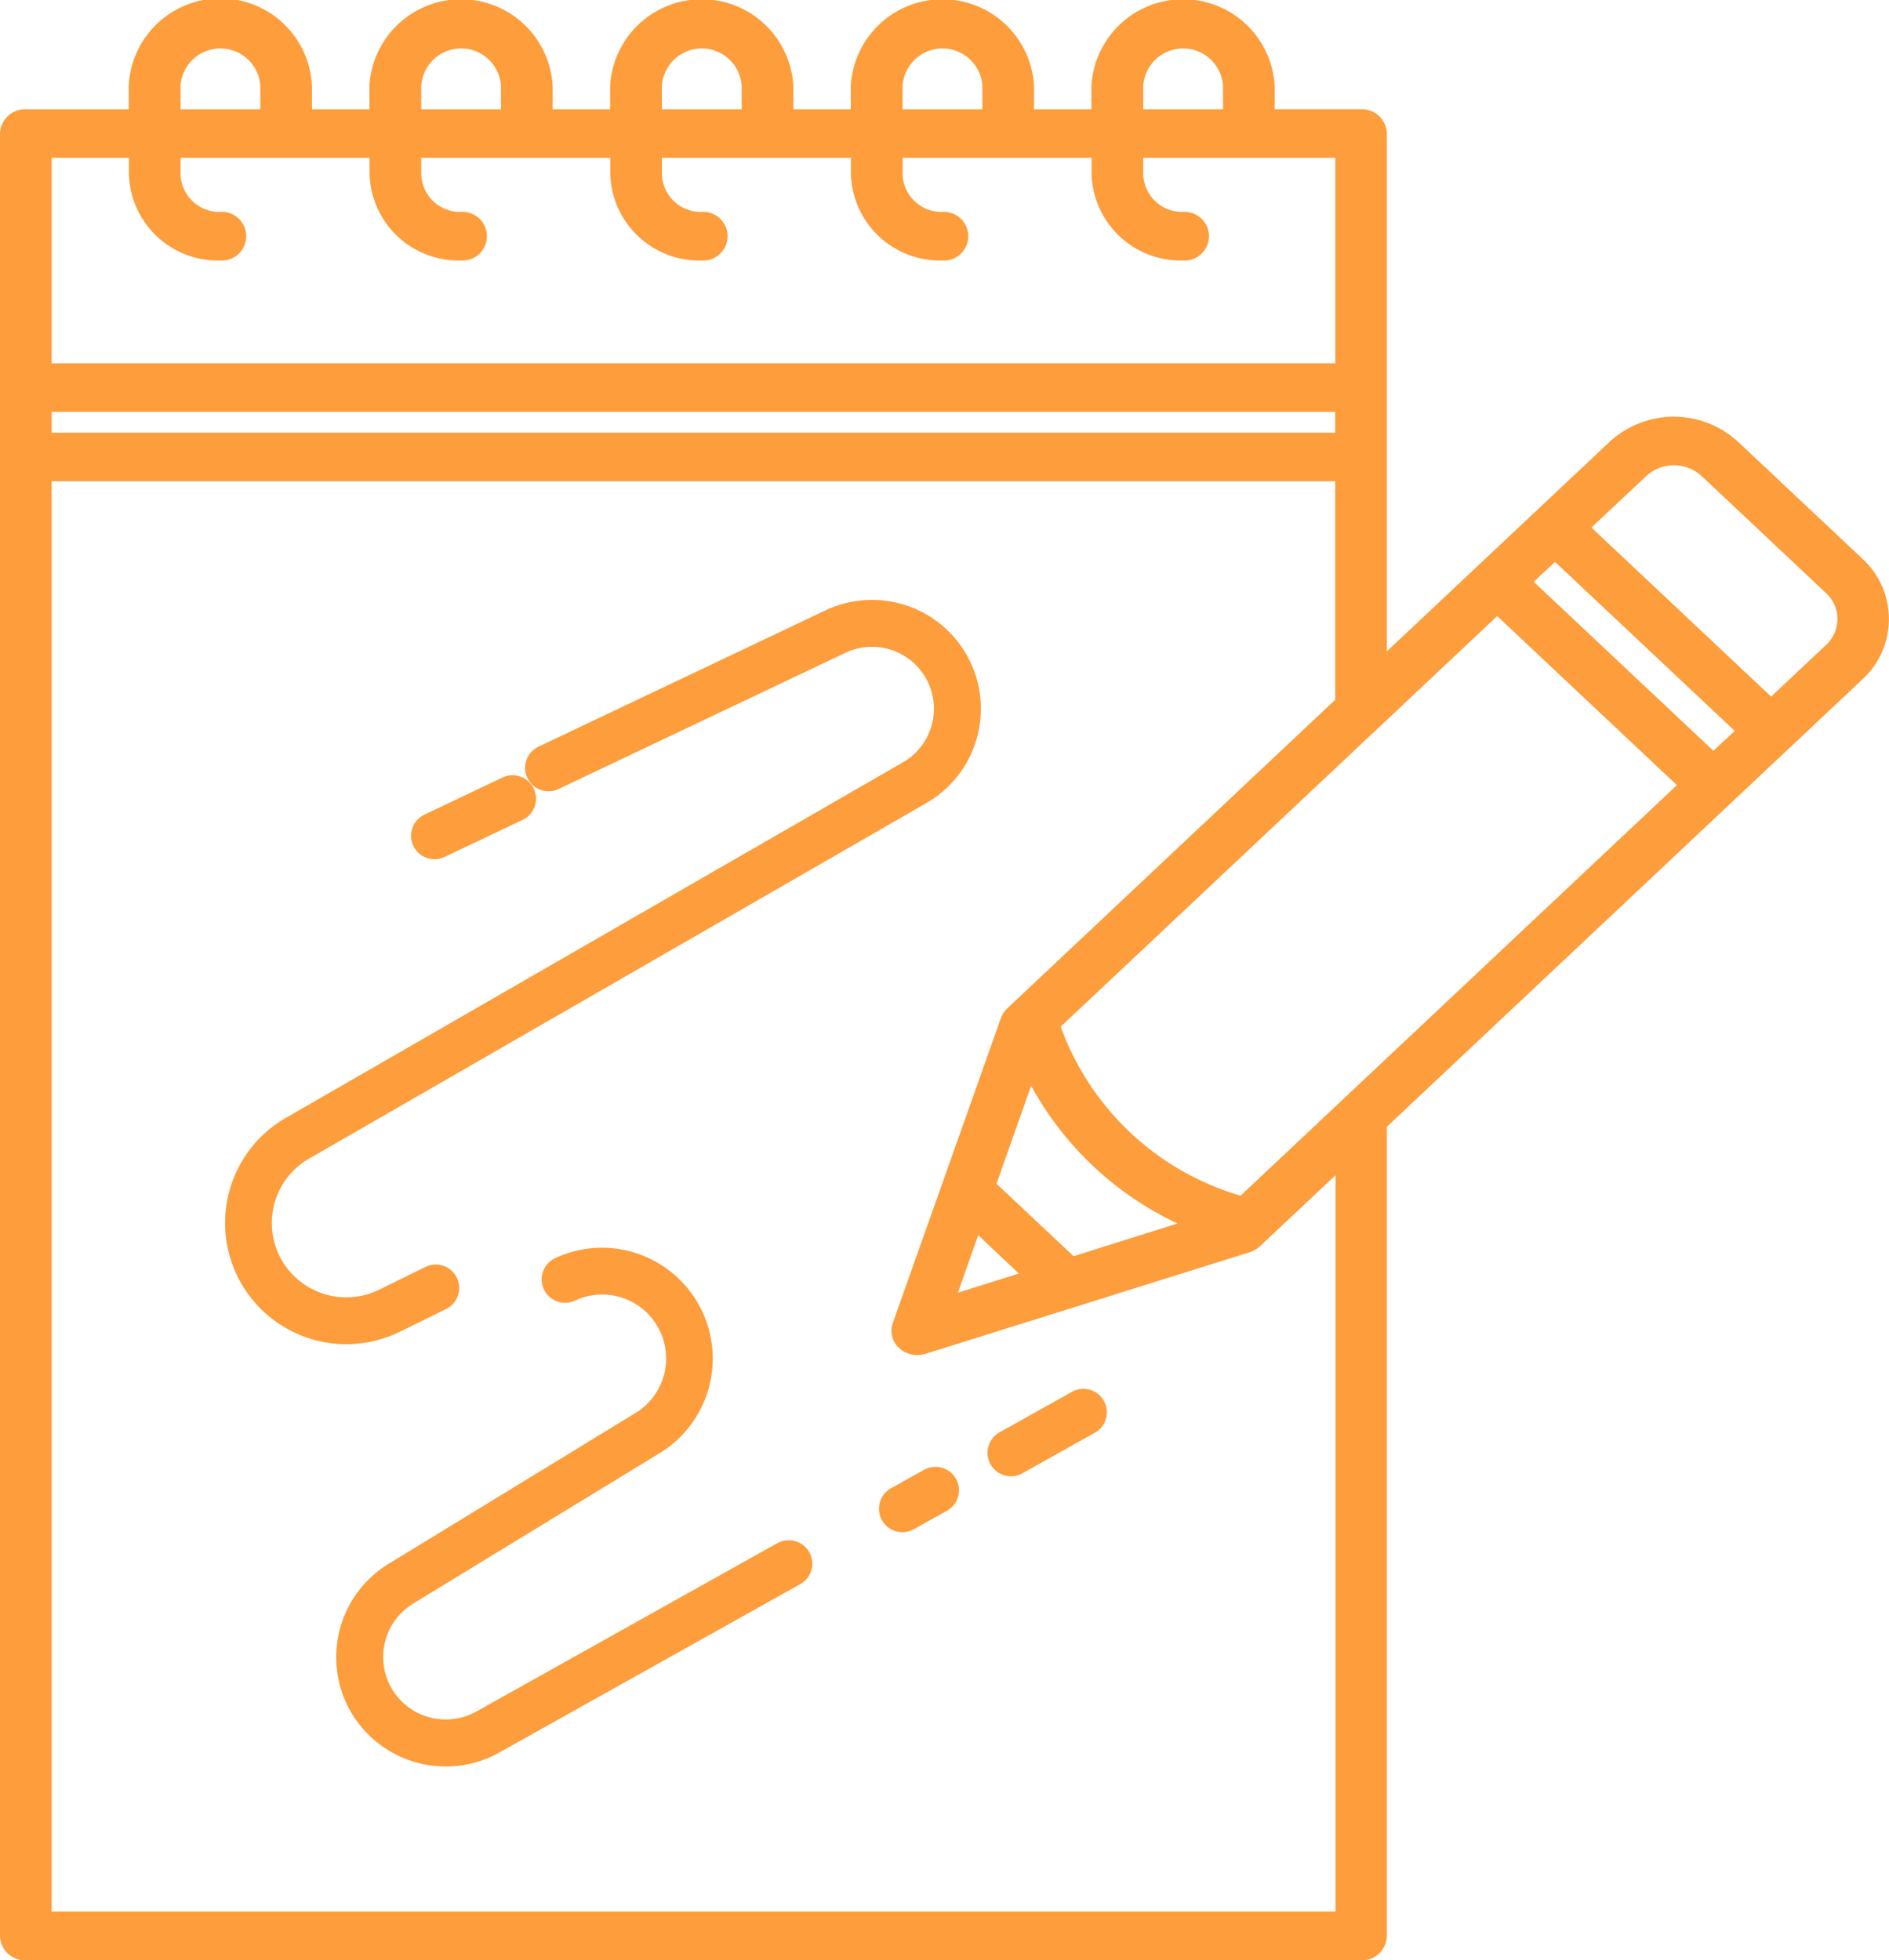 <svg xmlns="http://www.w3.org/2000/svg" width="44.328" height="46" viewBox="0 0 44.328 46">
  <g id="Group_48" data-name="Group 48" transform="translate(-10.209 -4.808)">
    <path id="Path_128" data-name="Path 128" d="M53.914,17.921l-2.92-2.747a2.225,2.225,0,0,0-3.011,0l-5.229,4.919V7.941a.588.588,0,0,0-.606-.57H40.121V6.83a2.153,2.153,0,0,0-4.3,0v.542H34.474V6.83a2.153,2.153,0,0,0-4.3,0v.542H28.826V6.83a2.153,2.153,0,0,0-4.3,0v.542H23.178V6.83a2.153,2.153,0,0,0-4.3,0v.542H17.53V6.83a2.152,2.152,0,0,0-4.3,0v.542H10.815a.588.588,0,0,0-.606.57v42.3a.589.589,0,0,0,.606.57H42.148a.589.589,0,0,0,.606-.57V31.249l11.16-10.5A1.921,1.921,0,0,0,53.914,17.921ZM39.321,32.867A6.4,6.4,0,0,1,35.1,28.9l10.243-9.634,4.217,3.967Zm-6.157.927.954.9-1.43.449Zm2.238.493-1.809-1.7.813-2.3a7.579,7.579,0,0,0,3.435,3.232ZM46.2,18.461l.5-.467,4.217,3.966-.5.467ZM11.421,14.473H41.542v.49H11.421ZM37.036,6.83a.938.938,0,0,1,1.873,0v.542H37.036Zm-5.647,0a.938.938,0,0,1,1.873,0v.542H31.389Zm-5.648,0a.938.938,0,0,1,1.873,0v.542H25.741Zm-5.648,0a.938.938,0,0,1,1.873,0v.542H20.094Zm-5.648,0a.938.938,0,0,1,1.873,0v.542H14.446ZM13.234,8.511V8.9a2.089,2.089,0,0,0,2.148,2.021.571.571,0,1,0,0-1.14.911.911,0,0,1-.936-.881V8.511h4.436V8.9a2.089,2.089,0,0,0,2.148,2.021.571.571,0,1,0,0-1.14.911.911,0,0,1-.936-.881V8.511H24.53V8.9a2.089,2.089,0,0,0,2.148,2.021.571.571,0,1,0,0-1.14.911.911,0,0,1-.936-.881V8.511h4.435V8.9a2.09,2.09,0,0,0,2.149,2.021.571.571,0,1,0,0-1.14.911.911,0,0,1-.936-.881V8.511h4.435V8.9a2.09,2.09,0,0,0,2.149,2.021.571.571,0,1,0,0-1.14.912.912,0,0,1-.937-.881V8.511h4.507v4.822H11.421V8.511ZM41.542,49.668H11.421V16.1H41.542v5.129l-7.7,7.246a.573.573,0,0,0-.145.223l-2.538,7.159a.547.547,0,0,0,.147.583.626.626,0,0,0,.429.167.637.637,0,0,0,.192-.029l7.611-2.386a.6.6,0,0,0,.237-.138l1.774-1.667V49.668ZM53.057,19.946l-1.286,1.209-4.217-3.967L48.84,15.98a.958.958,0,0,1,1.3,0l2.92,2.746A.828.828,0,0,1,53.057,19.946Z" transform="translate(0 0)" fill="#fd9d3c"/>
    <path id="Path_129" data-name="Path 129" d="M19.452,24.309a.547.547,0,0,0,.235-.053l1.834-.871a.55.55,0,0,0-.472-.994l-1.834.872a.55.55,0,0,0,.237,1.046Z" transform="translate(0.952 0.663)" fill="#fd9d3c"/>
    <path id="Path_130" data-name="Path 130" d="M19.589,35.27l1.089-.536a.55.55,0,0,0-.486-.987l-1.089.536a1.751,1.751,0,0,1-2.216-.589,1.743,1.743,0,0,1,.574-2.488l14.49-8.347a2.554,2.554,0,0,0-2.37-4.52l-6.72,3.192a.55.55,0,1,0,.472.993l6.72-3.191A1.453,1.453,0,0,1,31.4,21.905l-14.49,8.348a2.845,2.845,0,0,0,2.677,5.017Z" transform="translate(0 0.792)" fill="#fd9d3c"/>
    <path id="Path_131" data-name="Path 131" d="M27.477,39.416l-7.066,3.953a1.473,1.473,0,0,1-1.937-.467,1.469,1.469,0,0,1,.456-2.067l5.824-3.555a2.6,2.6,0,0,0-2.5-4.548.55.55,0,0,0,.486.987,1.5,1.5,0,0,1,1.442,2.622L18.357,39.9a2.567,2.567,0,0,0-.8,3.616,2.578,2.578,0,0,0,2.146,1.14,2.542,2.542,0,0,0,1.244-.324l7.066-3.953a.55.55,0,1,0-.537-.96Z" transform="translate(0.973 1.605)" fill="#fd9d3c"/>
    <path id="Path_132" data-name="Path 132" d="M29.907,38.057l-.776.434a.55.55,0,0,0,.269,1.03.542.542,0,0,0,.268-.07l.777-.434a.55.55,0,0,0-.538-.96Z" transform="translate(1.986 1.243)" fill="#fd9d3c"/>
    <path id="Path_133" data-name="Path 133" d="M33.083,36.28l-1.7.951a.55.55,0,0,0,.269,1.03.542.542,0,0,0,.268-.07l1.7-.951a.55.55,0,1,0-.538-.96Z" transform="translate(2.281 1.19)" fill="#fd9d3c"/>
  </g>
</svg>
